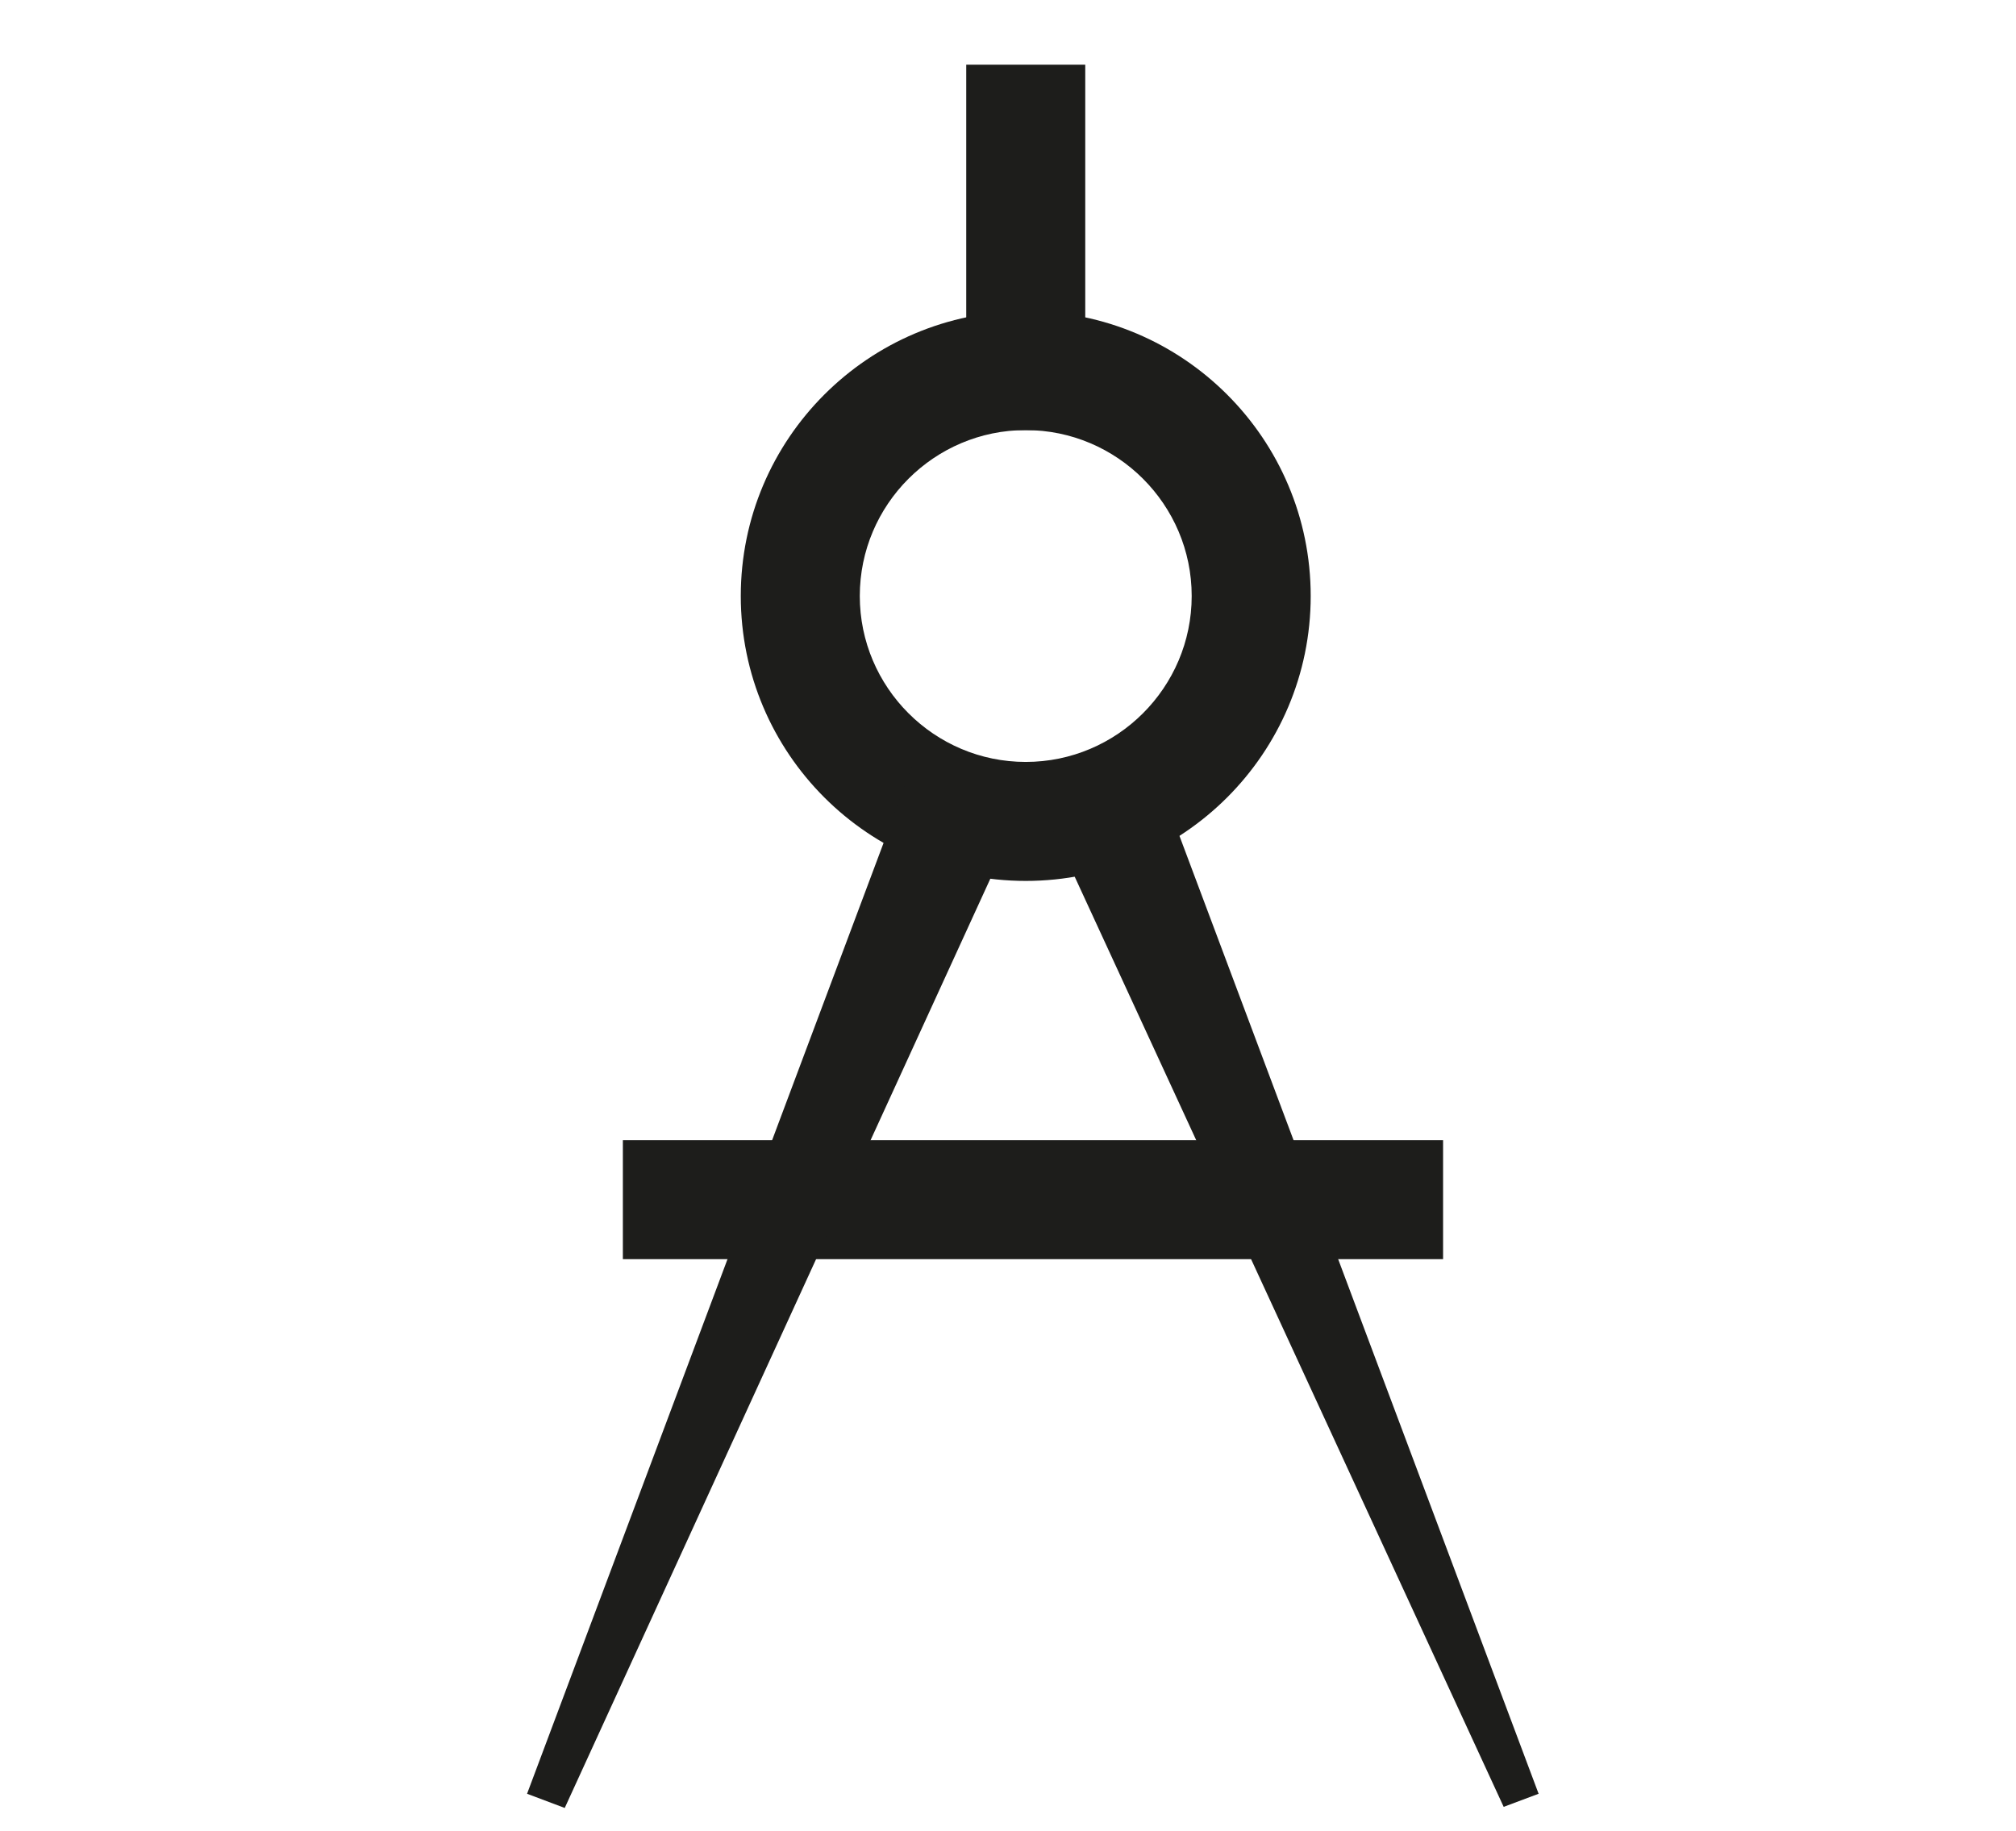 <svg xmlns="http://www.w3.org/2000/svg" id="Ebene_1" viewBox="0 0 73.86 67.09"><defs><style>.cls-1{fill:#1d1d1b;}</style></defs><path class="cls-1" d="M37.58,32.28c-5.76,0-10.44-4.68-10.44-10.44s4.68-10.44,10.44-10.44,10.44,4.68,10.44,10.44-4.68,10.44-10.44,10.44ZM37.58,15.76c-3.35,0-6.08,2.73-6.08,6.08s2.73,6.08,6.08,6.08,6.08-2.73,6.08-6.08-2.73-6.08-6.08-6.08Z"></path><rect class="cls-1" x="35.4" y="2.37" width="4.36" height="13.39"></rect><rect class="cls-1" x="22.82" y="41.78" width="30.05" height="4.36"></rect><path class="cls-1" d="M33.54,27.77l-14.23,37.96,1.38.52,17.03-37.19c-1.54-.02-2.97-.49-4.17-1.29Z"></path><path class="cls-1" d="M42.13,27.77c-1.2.79-2.63,1.26-4.17,1.29l17.13,37.15,1.28-.48-14.23-37.96Z"></path></svg>